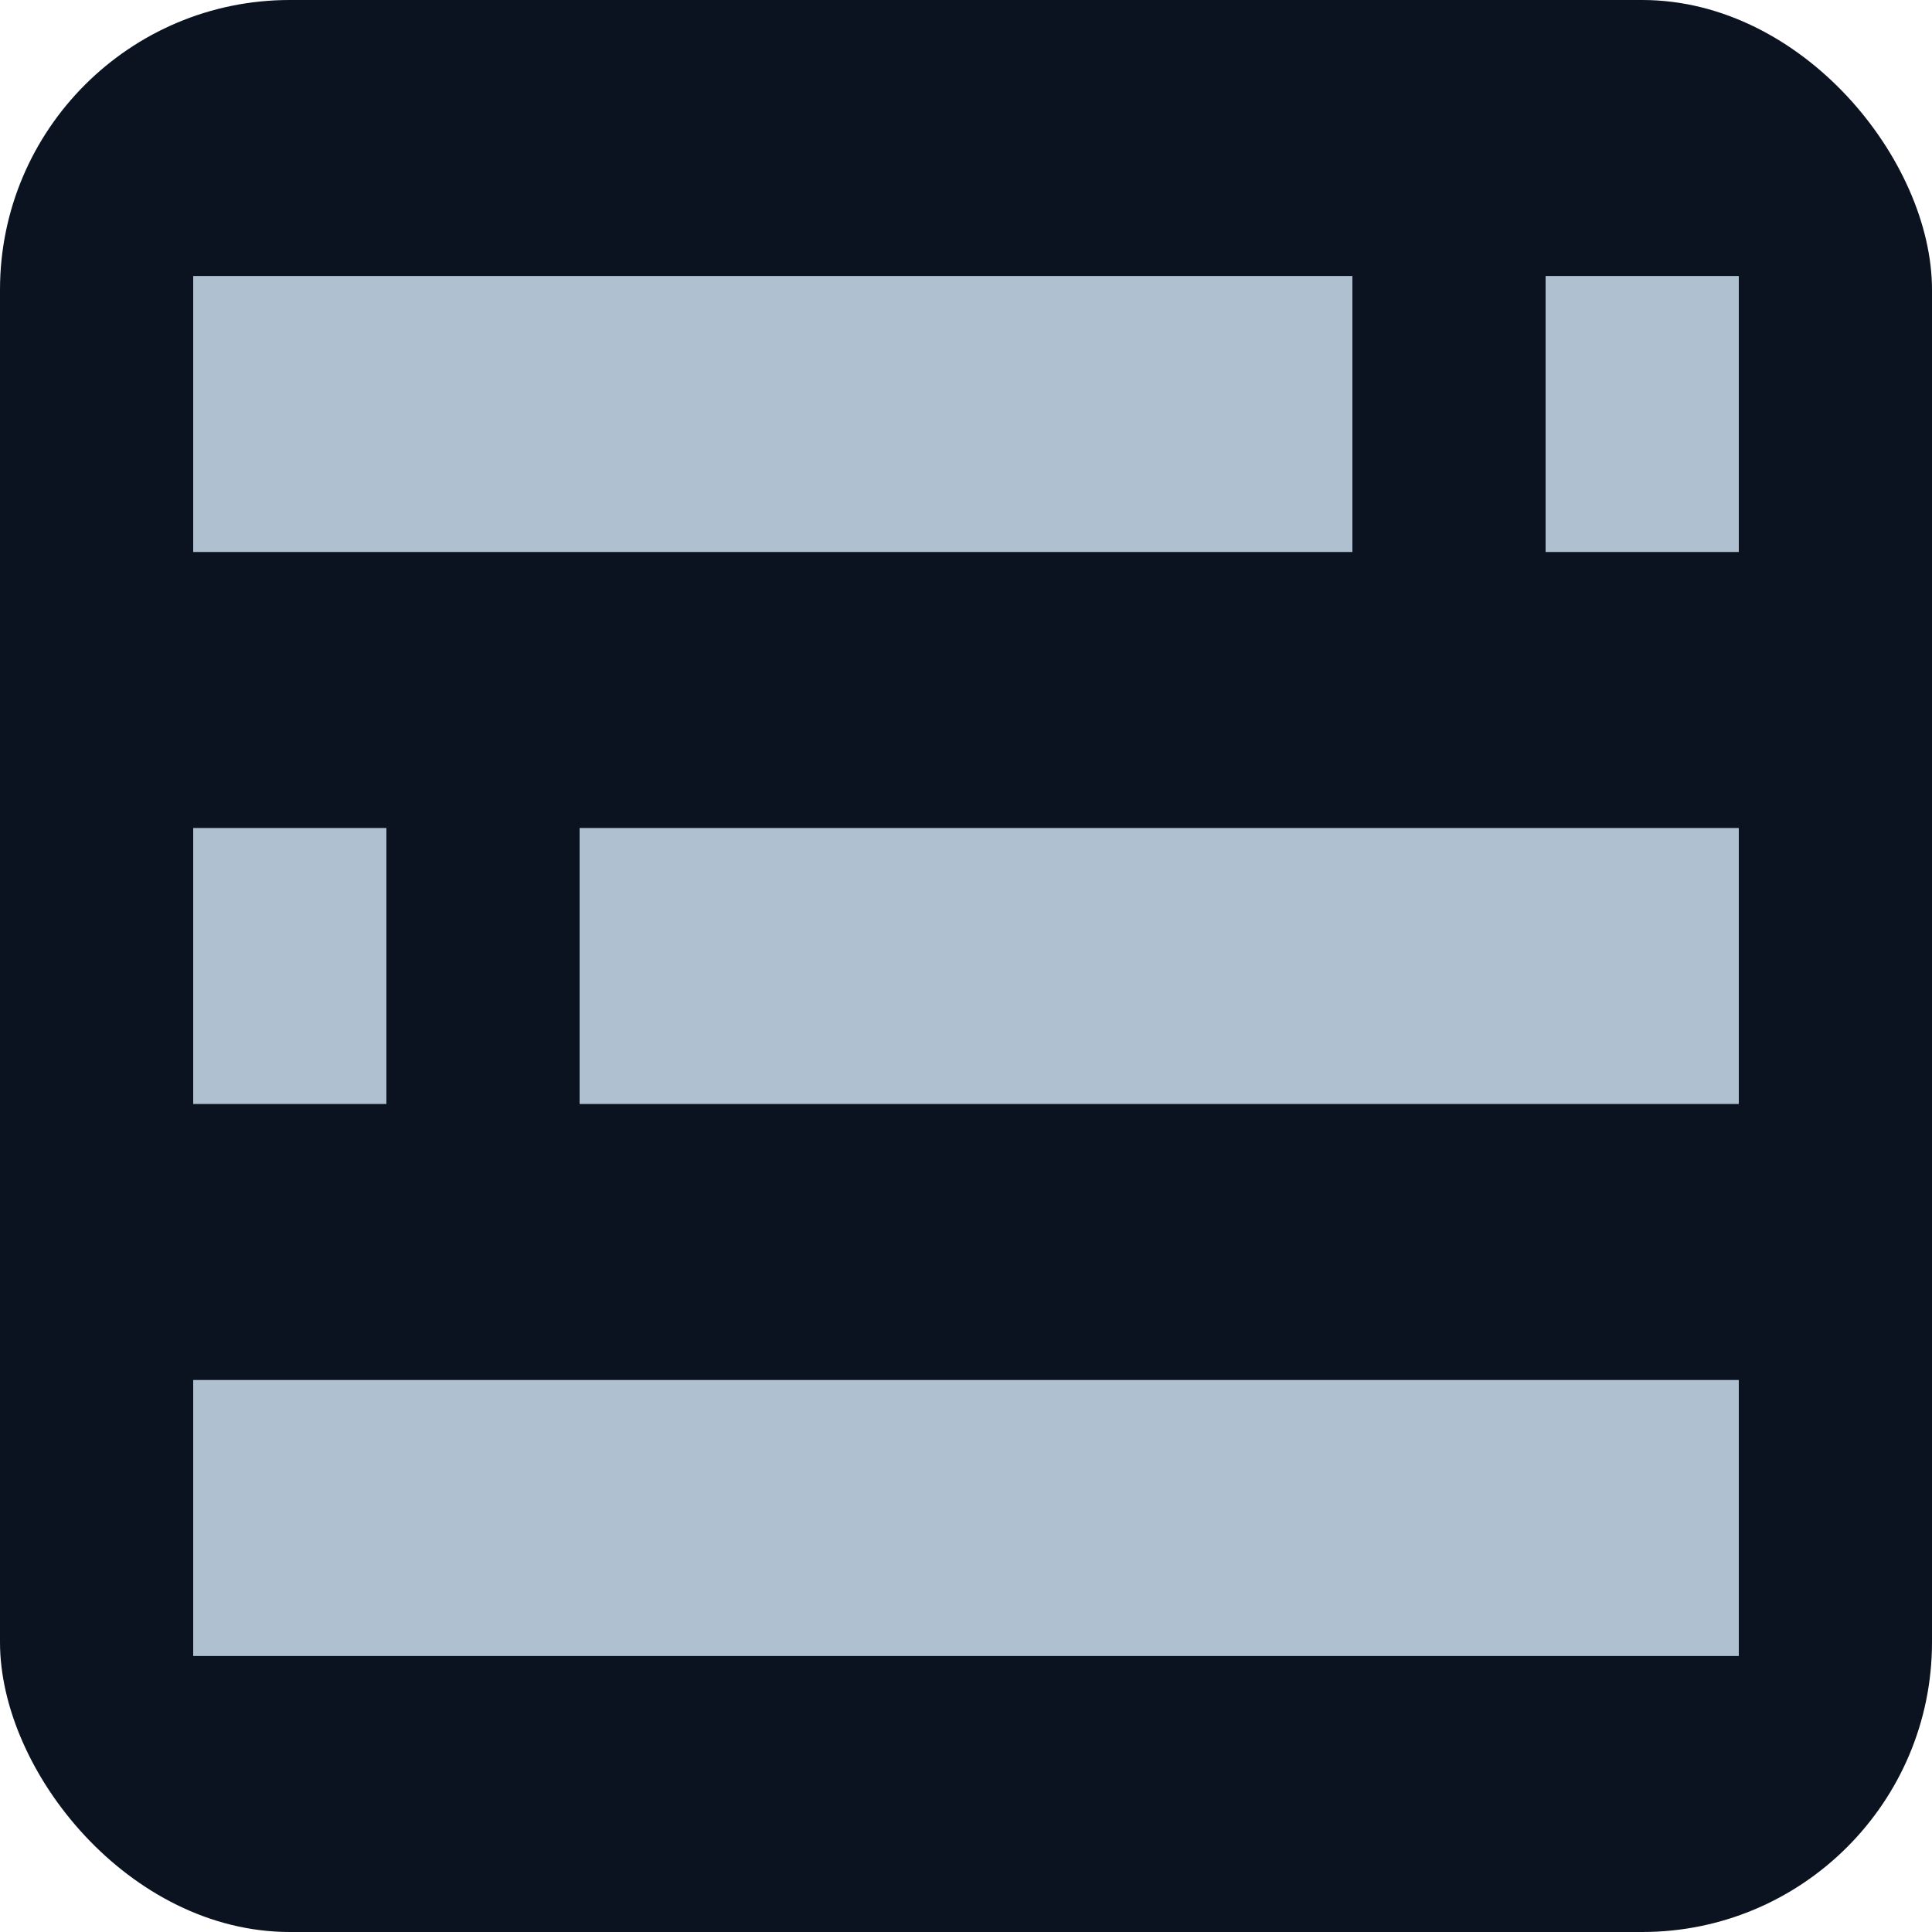 <svg width="200" height="200" xmlns="http://www.w3.org/2000/svg">
  <!-- Background with rounded corners and transparent outside -->
  <defs>
    <clipPath id="clip-rounded">
      <rect width="100%" height="100%" rx="30" ry="30" />
    </clipPath>
  </defs>
  <rect width="100%" height="100%" fill="none"/>
  <g clip-path="url(#clip-rounded)">
    <rect width="100%" height="100%" fill="#0b1320" />
  </g>

  <!-- Horizontal Lines -->
  <rect x="20.0" y="28.571" width="120.0" height="28.571" fill="#afc1d0" />
  <rect x="160.0" y="28.571" width="20.0" height="28.571" fill="#afc1d0" />
  <rect x="20.0" y="85.714" width="20.0" height="28.571" fill="#afc1d0" />
  <rect x="60.0" y="85.714" width="120.0" height="28.571" fill="#afc1d0" />
  <rect x="20.0" y="142.857" width="160.0" height="28.571" fill="#afc1d0" />
</svg>